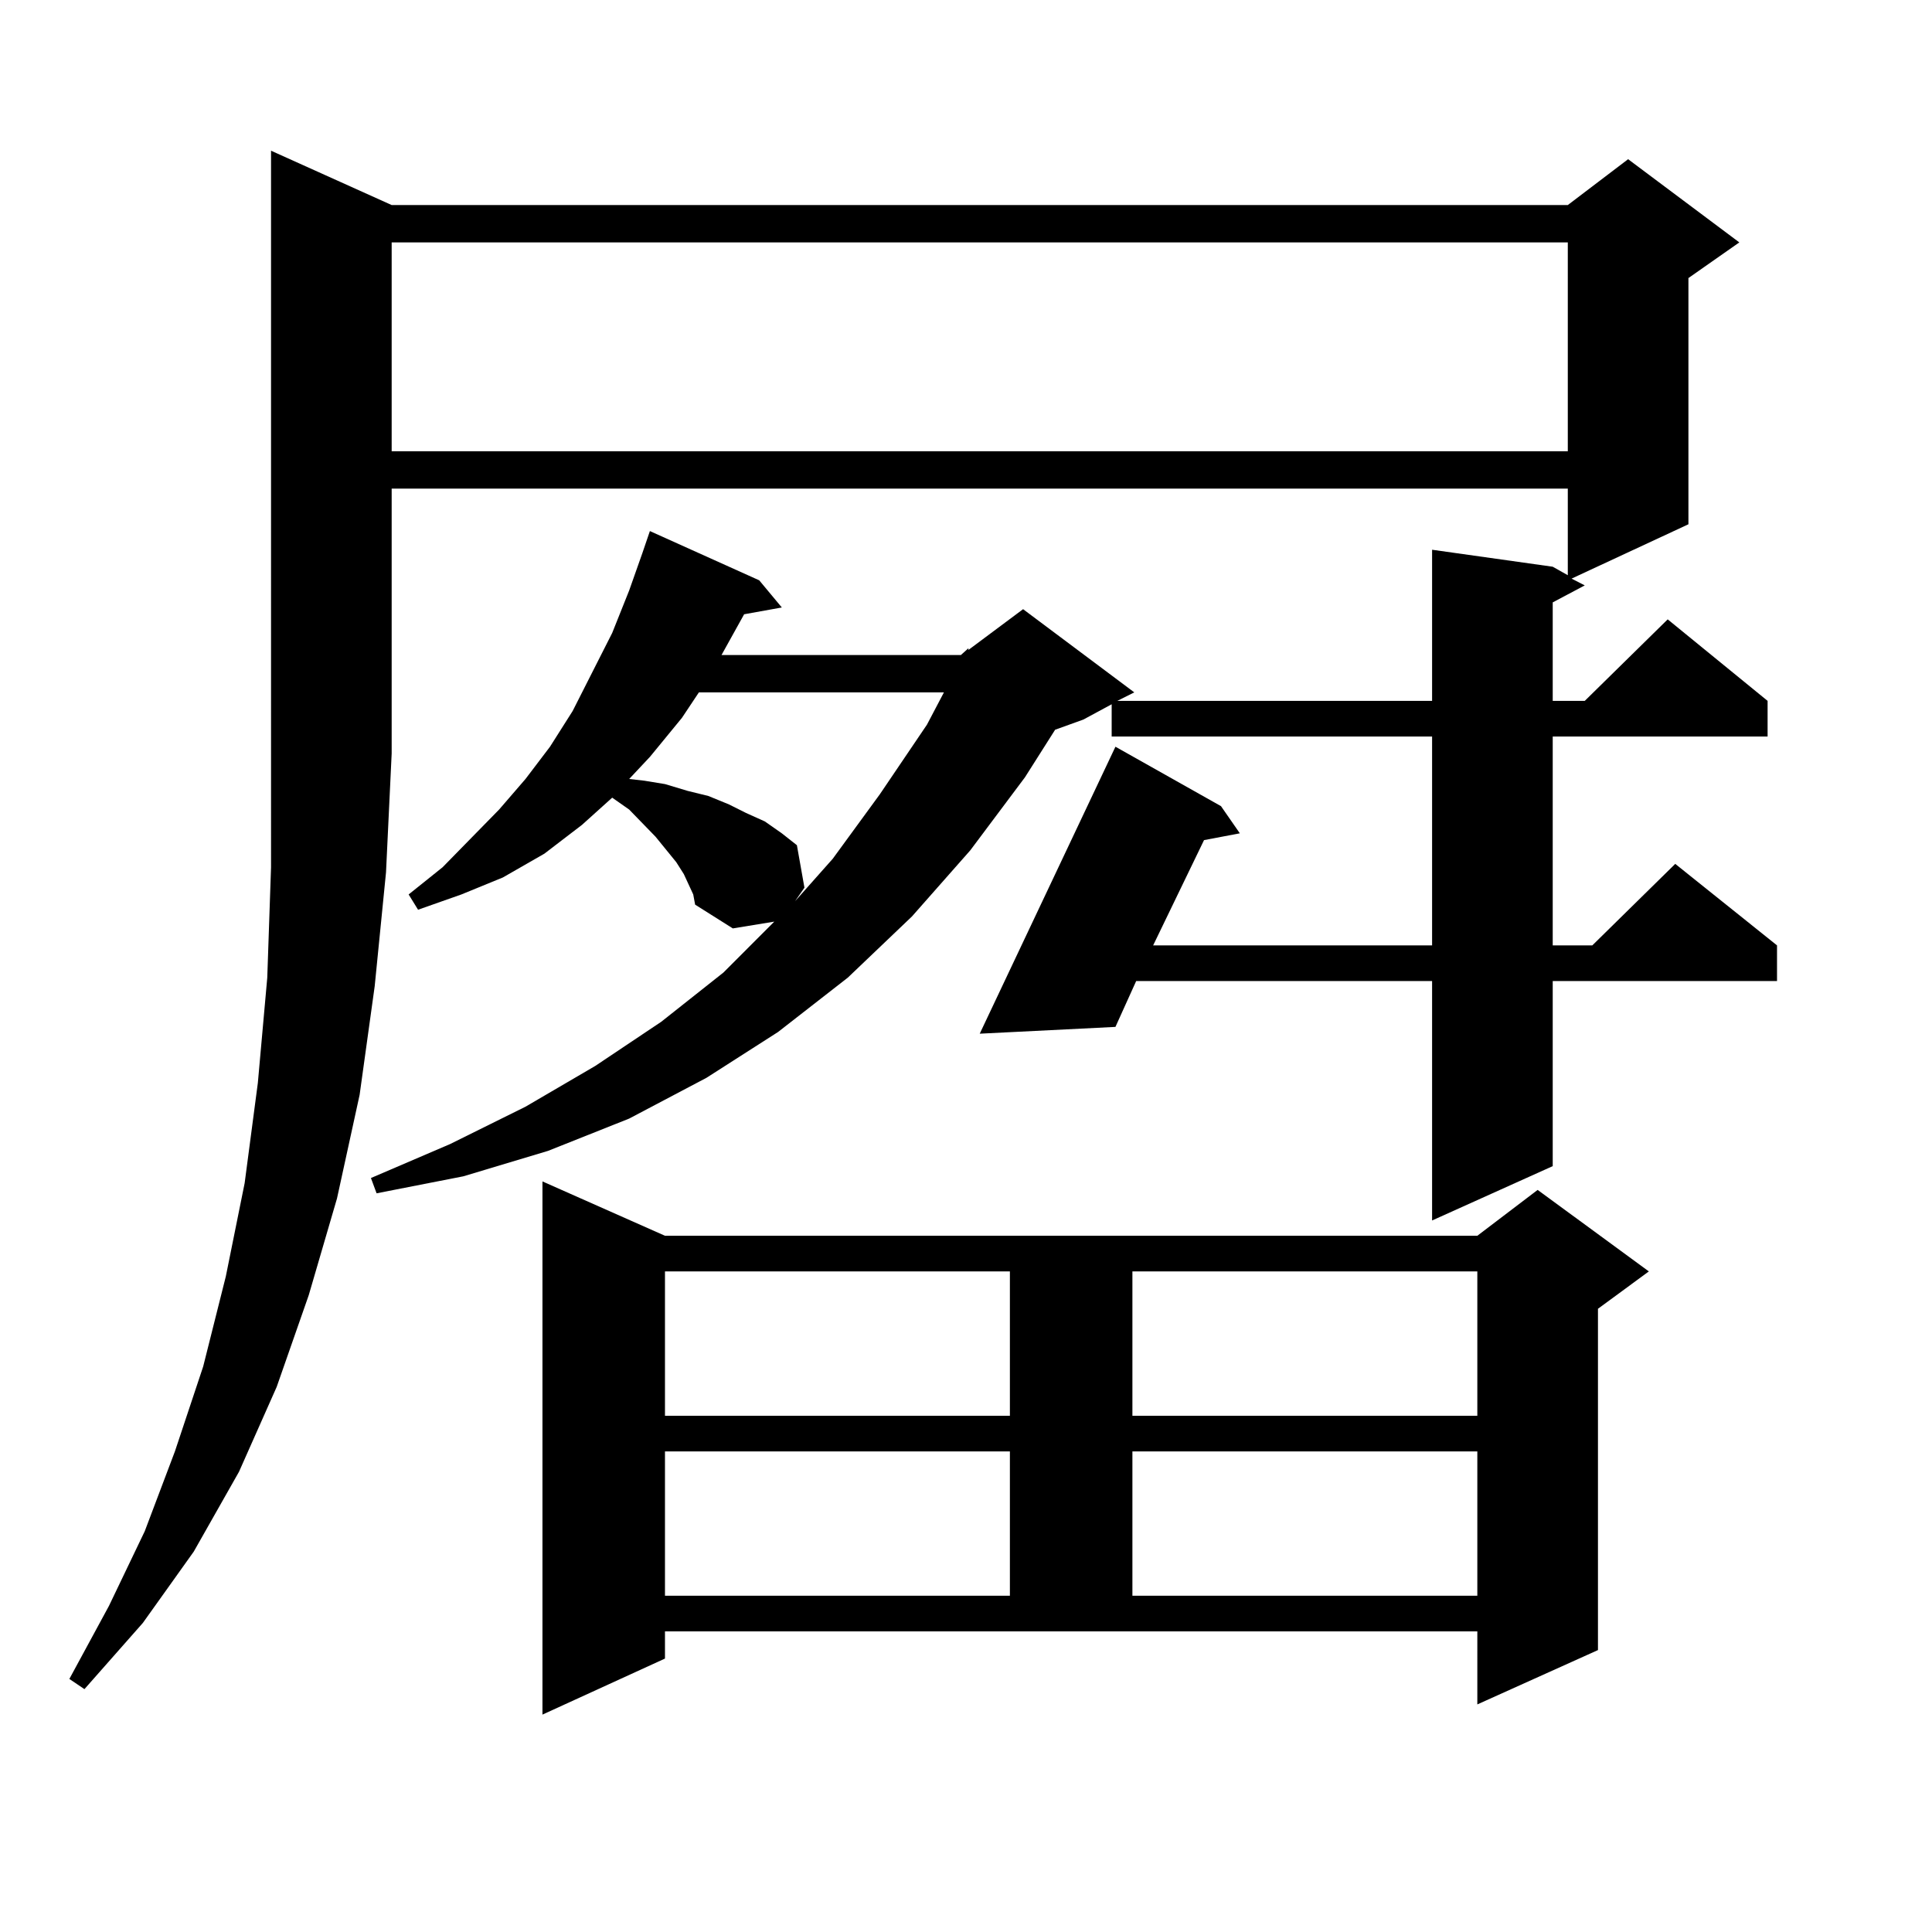 <?xml version="1.0" encoding="utf-8"?>
<!-- Generator: Adobe Illustrator 16.0.0, SVG Export Plug-In . SVG Version: 6.00 Build 0)  -->
<!DOCTYPE svg PUBLIC "-//W3C//DTD SVG 1.1//EN" "http://www.w3.org/Graphics/SVG/1.1/DTD/svg11.dtd">
<svg version="1.1" id="图层_1" xmlns="http://www.w3.org/2000/svg" xmlns:xlink="http://www.w3.org/1999/xlink" x="0px" y="0px"
	 width="1000px" height="1000px" viewBox="0 0 1000 1000" enable-background="new 0 0 1000 1000" xml:space="preserve">
<path d="M497.354,339.039l3.902-3.516v0.879l28.292-21.094l57.56,43.066l-8.78,4.395H741.25v-78.223l62.438,8.789l7.805,4.395
	v-44.824H202.727v137.109l-2.927,61.523l-5.854,58.887l-7.805,56.25l-11.707,53.613l-14.634,50.098l-16.585,47.461l-19.512,43.945
	l-23.414,41.309l-26.341,36.914l-30.243,34.277l-7.805-5.273l20.487-37.793l18.536-38.672l15.609-41.309l14.634-43.945
	l11.707-46.582l9.756-48.34l6.829-51.855l4.878-54.492l1.951-57.129V78.004l62.438,28.125h608.766l31.219-23.73l57.56,43.066
	l-26.341,18.457v127.441l-60.486,28.125l6.829,3.516l-16.585,8.789v50.977h16.585l42.926-42.188l51.706,42.188v18.457H803.688
	v108.105h20.487l42.926-42.188l52.682,42.188v18.457H803.688v95.801l-62.438,28.125V507.789H588.083l-10.731,23.73l-70.242,3.516
	L577.352,386.5l54.633,30.762l9.756,14.063l-18.536,3.516l-26.341,54.492H741.25V381.227H575.4v-16.699l-14.634,7.91l-14.634,5.273
	l-15.609,24.609l-28.292,37.793l-30.243,34.277l-33.17,31.641l-36.097,28.125l-37.072,23.73L325.65,578.98L283.7,595.68
	l-43.901,13.184l-44.877,8.789l-2.927-7.91l40.975-17.578l39.023-19.336l36.097-21.094l34.146-22.852l32.194-25.488l26.341-26.367
	l-21.463,3.516l-19.512-12.305l-0.976-5.273l-4.878-10.547l-3.902-6.152l-10.731-13.184L325.65,419.02l-8.78-6.152l-15.609,14.063
	l-19.512,14.941l-21.463,12.305l-21.463,8.789l-22.438,7.91l-4.878-7.91l17.561-14.063l29.268-29.883l13.658-15.82l12.683-16.699
	l11.707-18.457l20.487-40.43l8.78-21.973l6.829-19.336l3.902-11.426l56.584,25.488l11.707,14.063l-19.512,3.516l-11.707,21.094
	H497.354z M202.727,125.465V233.57h608.766V125.465H202.727z M344.187,858.473l-63.413,29.004V611.5l63.413,28.125h420.478
	l31.219-23.73l57.56,42.188l-26.341,19.336v176.66l-62.438,28.125V844.41H344.187V858.473z M361.747,358.375l-8.78,13.184
	l-16.585,20.215l-10.731,11.426l7.805,0.879l10.731,1.758l11.707,3.516l10.731,2.637l10.731,4.395l8.78,4.395l9.756,4.395
	l8.78,6.152l7.805,6.152l3.902,21.973l-4.878,7.031l19.512-21.973l24.39-33.398l24.39-36.035l8.78-16.699H361.747z M344.187,658.082
	v74.707h178.532v-74.707H344.187z M344.187,751.246v74.707h178.532v-74.707H344.187z M586.132,658.082v74.707h178.532v-74.707
	H586.132z M586.132,751.246v74.707h178.532v-74.707H586.132z"/>
</svg>
